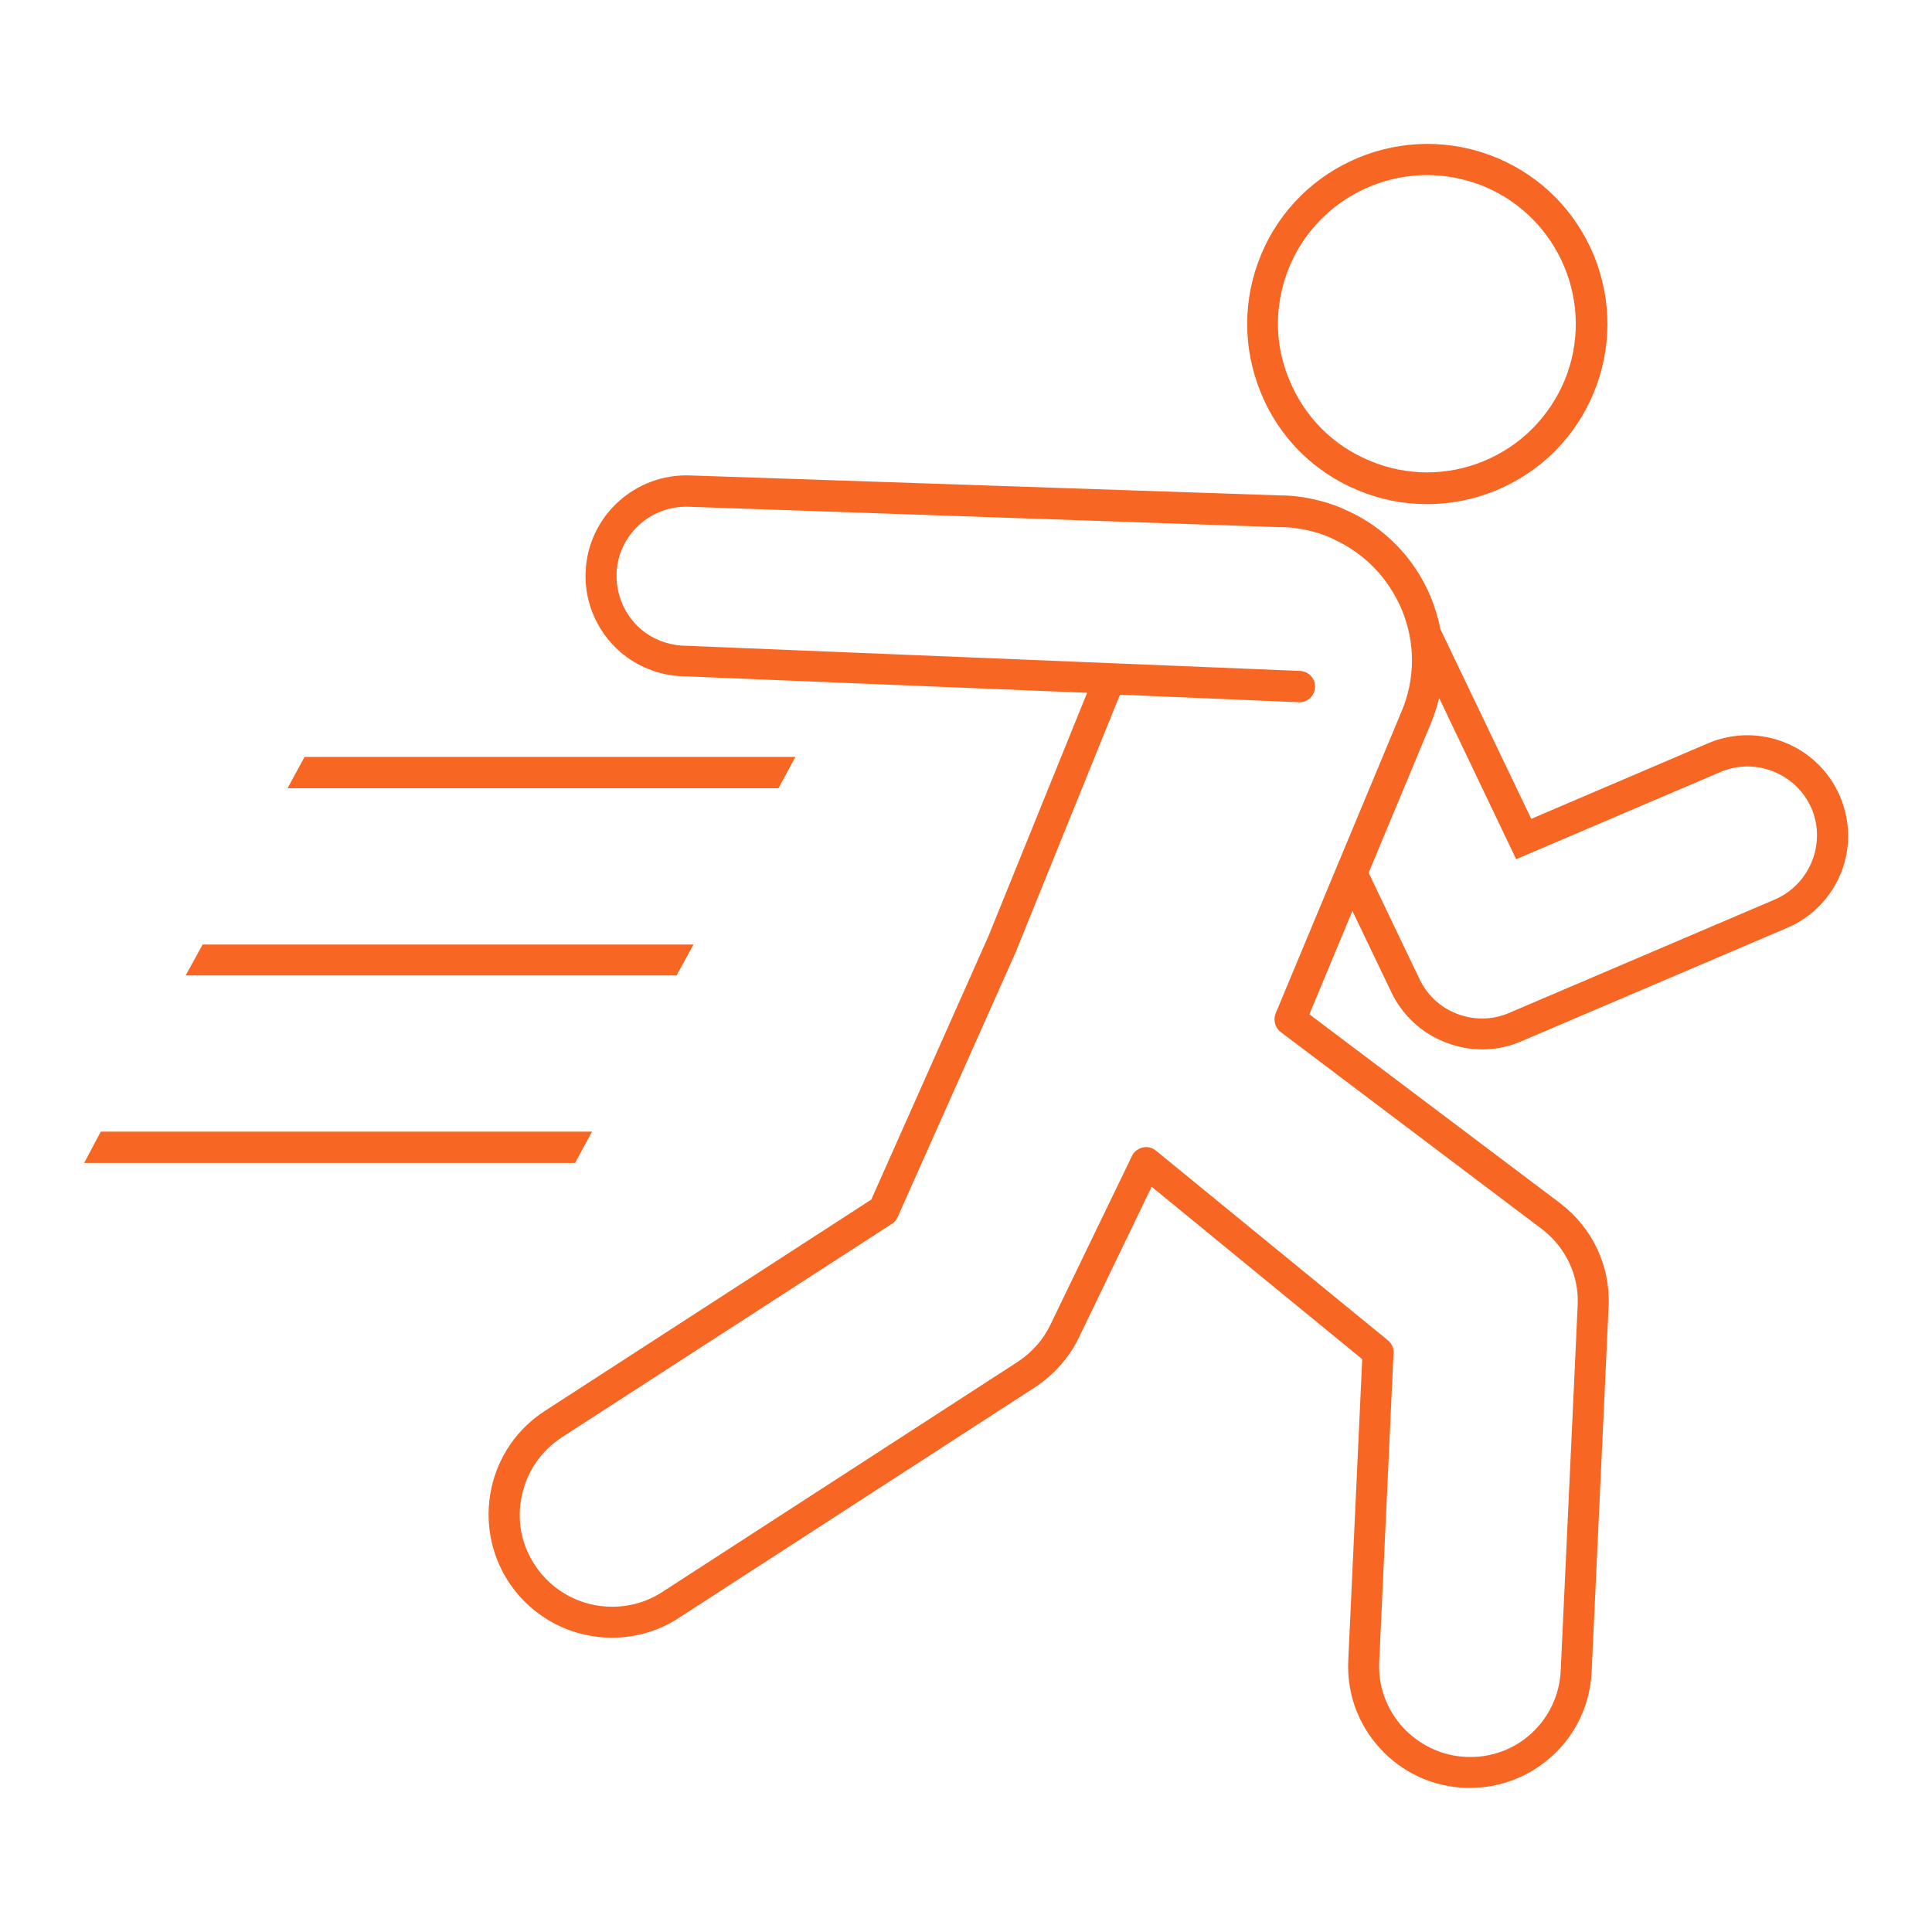 <?xml version="1.0" encoding="UTF-8"?> <svg xmlns="http://www.w3.org/2000/svg" xmlns:xlink="http://www.w3.org/1999/xlink" version="1.1" id="Layer_1" x="0px" y="0px" viewBox="0 0 512 512" style="enable-background:new 0 0 512 512;" xml:space="preserve"> <style type="text/css"> .st0{fill:#0A9FAF;} .st1{fill:#1789FC;} .st2{fill:#FFFFFF;} .st3{fill:#F86624;} .st4{fill:#D50C4C;} .st5{fill:#D50E4D;} .st6{fill:#D81155;} .st7{clip-path:url(#SVGID_00000033341658917426199000000005016554157108264101_);fill:#009EAC;} .st8{clip-path:url(#SVGID_00000149348136042248843390000016907429647698983053_);fill:#FFFFFF;} .st9{fill:#D81256;} .st10{clip-path:url(#SVGID_00000182528125233646219810000007326415940007562937_);fill:#FFFFFF;} .st11{fill:#009EAC;} .st12{fill:none;} .st13{fill:#1789FC;stroke:#1789FC;stroke-miterlimit:10;} .st14{fill:#FFFFFF;stroke:#FFFFFF;stroke-miterlimit:10;} </style> <g> <g> <g> <polygon class="st3" points="210.8,200.6 206.3,208.9 76.2,208.9 80.7,200.6 "></polygon> </g> </g> <g> <g> <polygon class="st3" points="183.8,250.3 179.3,258.5 49.2,258.5 53.7,250.3 "></polygon> </g> </g> <g> <g> <polygon class="st3" points="156.9,299.9 152.4,308.2 22.3,308.2 26.7,299.9 "></polygon> </g> </g> <g> <path class="st3" d="M359.8,129.9c5.9,2.5,12.1,3.7,18.4,3.7c6.2,0,12.3-1.2,18.2-3.6c11.8-4.9,21-14,25.9-25.8 c4.9-11.8,4.9-24.7,0.1-36.5c-4.9-11.8-14-21-25.8-25.9c-24.3-10.1-52.3,1.4-62.4,25.7c-4.9,11.8-4.9,24.7-0.1,36.5 C338.9,115.8,348,125,359.8,129.9z M341.7,70.7c6.3-15.1,21-24.3,36.5-24.3c5,0,10.2,1,15.1,3c20.1,8.4,29.6,31.5,21.3,51.5 c-4.1,9.7-11.7,17.3-21.4,21.3c-9.7,4-20.5,4-30.2-0.1c-9.7-4-17.3-11.6-21.3-21.4C337.6,91.1,337.7,80.4,341.7,70.7z"></path> <path class="st3" d="M487.6,211c-5.8-13.5-21.5-19.8-35-14l-46.8,20l-24.1-50.3c-0.5-2.8-1.4-5.6-2.5-8.4 c-4.2-10.2-12.1-18.4-22-22.9c-0.5-0.2-1-0.4-1.5-0.7c-3.3-1.4-6.7-2.3-10.2-2.9c-2-0.3-3.9-0.5-5.8-0.5c0,0-0.1,0-0.1,0L183,126 c-14.7-0.6-27.2,10.8-27.8,25.5c-0.5,11.1,6.1,21.5,16.4,25.7c2.9,1.2,6,1.9,9.1,2l107.4,4.4l-26.2,64.6l0,0l-31,69.7l-86.5,56 c-7.3,4.7-12.4,12.1-14.2,20.6c-1.8,8.5-0.2,17.3,4.5,24.6c6.1,9.3,16.3,14.9,27.5,14.9c6.3,0,12.5-1.8,17.8-5.3l94.2-61 c5-3.3,9.1-7.8,11.7-13.2l19.3-40l55.8,45.7l-3.7,79.9c-0.4,8.6,2.6,16.9,8.4,23.2c5.8,6.4,13.8,10.1,22.4,10.5c0.5,0,1,0,1.5,0 c8.1,0,15.7-3,21.7-8.4c6.4-5.8,10.1-13.8,10.5-22.4l4.5-96.8c0.5-10.7-4.3-20.8-12.8-27.3L347,268.8l11.4-27.4l10.3,21.5 c2.8,5.9,7.7,10.6,13.8,13.1c3.3,1.4,6.8,2.1,10.3,2.1c3.6,0,7.1-0.7,10.5-2.2l70.3-30c6.6-2.8,11.6-8,14.3-14.6 C490.5,224.8,490.4,217.6,487.6,211z M339.4,273.5l69.2,52.2c6.3,4.8,9.9,12.3,9.5,20.3l-4.5,96.8c-0.3,6.4-3.1,12.3-7.8,16.6 c-4.7,4.3-10.9,6.5-17.3,6.2c-6.4-0.3-12.3-3.1-16.7-7.8c-4.3-4.7-6.6-10.9-6.3-17.3l3.8-81.9c0.1-1.3-0.5-2.6-1.5-3.4l-61.5-50.3 c-1-0.8-2.3-1.1-3.5-0.8c-1.2,0.3-2.3,1.1-2.8,2.2l-21.6,44.7c-1.9,4-4.9,7.4-8.7,9.9l-94.2,61c-4,2.6-8.6,3.9-13.3,3.9 c-8.3,0-16-4.2-20.5-11.1c-3.6-5.5-4.8-12-3.4-18.4c1.4-6.4,5.1-11.8,10.6-15.4l87.5-56.6c0.7-0.4,1.2-1.1,1.5-1.8l31.6-70.9 c0,0,0-0.1,0-0.1l0,0l27.3-67.4l47.4,2c0.1,0,0.1,0,0.2,0c2.2,0,4-1.7,4.1-4c0.1-2.3-1.7-4.2-4-4.3l-163.5-6.7 c-2.2-0.1-4.3-0.6-6.3-1.4c-7.1-2.9-11.6-10.1-11.3-17.8c0.4-10.1,9-18,19.2-17.6l156.3,5.4c0,0,0.1,0,0.1,0c0.1,0,0.3,0,0.4,0 c0,0,0,0,0,0c1.6,0,3.2,0.1,4.8,0.4c2.8,0.4,5.6,1.2,8.2,2.3c0.4,0.2,0.8,0.4,1.2,0.6c8.1,3.7,14.4,10.3,17.9,18.6 c3.6,8.7,3.6,18.3-0.1,27l-33.4,80.1C337.4,270.3,337.9,272.4,339.4,273.5z M470.3,238.4l-70.3,30c-4.6,2-9.7,2-14.3,0.1 c-4.2-1.7-7.6-5-9.5-9l-13.5-28.2l16.5-39.6c0.9-2.2,1.6-4.4,2.2-6.7l20.4,42.7l54.1-23.1c9.3-4,20.2,0.4,24.2,9.7 C484,223.6,479.6,234.4,470.3,238.4z"></path> </g> </g> </svg> 